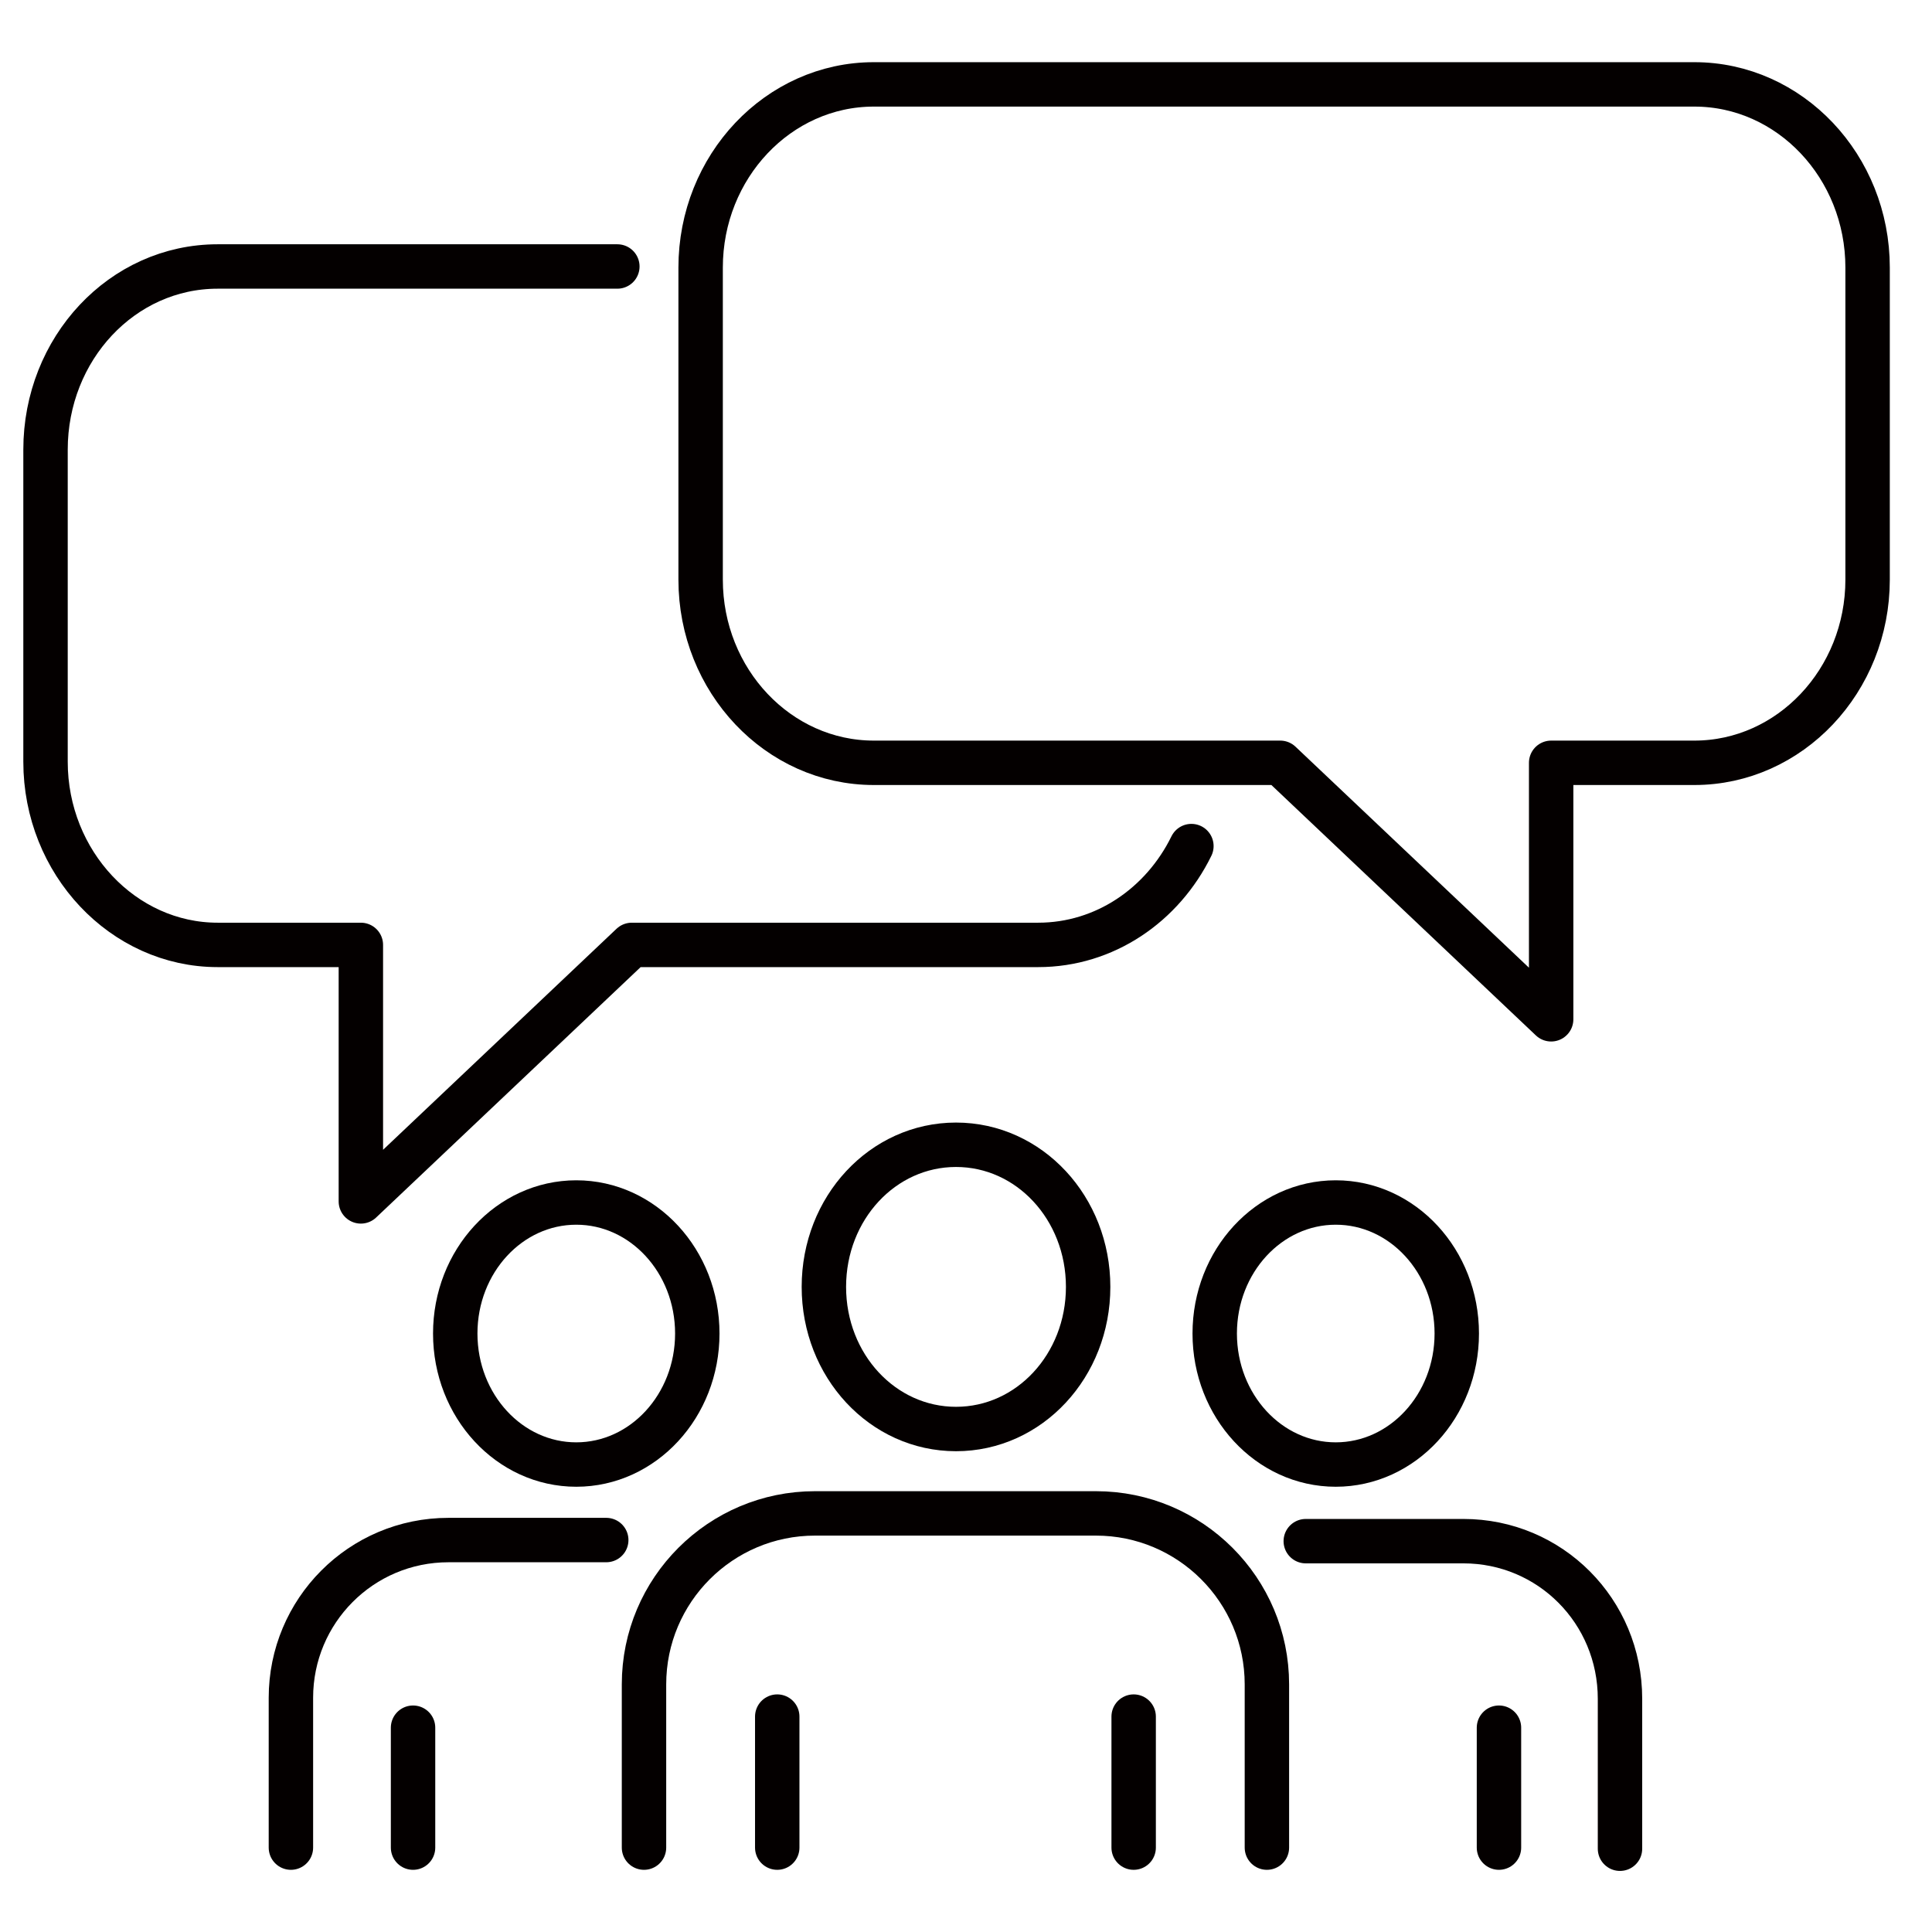 <?xml version="1.0" encoding="UTF-8"?>
<svg id="_レイヤー_1" data-name="レイヤー_1" xmlns="http://www.w3.org/2000/svg" width="61.4mm" height="61.4mm" version="1.1" viewBox="0 0 174 174">
  <!-- Generator: Adobe Illustrator 29.3.1, SVG Export Plug-In . SVG Version: 2.1.0 Build 151)  -->
  <defs>
    <style>
      .st0 {
        fill: none;
        stroke: #040000;
        stroke-linecap: round;
        stroke-linejoin: round;
        stroke-width: 4px;
      }
    </style>
  </defs>
  <g>
    <g>
      <ellipse class="st0" cx="51.9" cy="120.1" rx="10.9" ry="11.8"/>
      <path class="st0" d="M26.2,166.4v-13.5c0-7.8,6.3-14.2,14.2-14.2h14.2"/>
      <line class="st0" x1="37.2" y1="166.4" x2="37.2" y2="155.6"/>
    </g>
    <g>
      <ellipse class="st0" cx="120.3" cy="120.1" rx="10.9" ry="11.8"/>
      <path class="st0" d="M117.6,138.8h14.2c7.8,0,14.1,6.3,14.1,14.2v13.5"/>
      <line class="st0" x1="135" y1="166.4" x2="135" y2="155.6"/>
    </g>
  </g>
  <g>
    <path class="st0" d="M74.2,115.9c0,7.1,5.3,12.8,11.9,12.8s11.9-5.7,11.9-12.8-5.3-12.8-11.9-12.8-11.9,5.7-11.9,12.8Z"/>
    <path class="st0" d="M58,166.4v-14.7c0-8.5,6.9-15.4,15.4-15.4h25.3c8.5,0,15.4,6.9,15.4,15.4v14.7"/>
    <g>
      <line class="st0" x1="70" y1="166.4" x2="70" y2="154.6"/>
      <line class="st0" x1="102.1" y1="166.4" x2="102.1" y2="154.6"/>
    </g>
  </g>
  <g>
    <path class="st0" d="M55.6,24H19.6c-8.6,0-15.5,7.4-15.5,16.5v28.1c0,9.1,7,16.5,15.5,16.5h12.9v23.1l24.4-23.1h36.6c6,0,11.2-3.6,13.8-8.9"/>
    <path class="st0" d="M78.7,7.6h73.9c8.6,0,15.6,7.4,15.6,16.5v28.1c0,9.1-7,16.5-15.6,16.5h-12.9v23.1l-24.4-23.1h-36.6c-8.6,0-15.6-7.4-15.6-16.5v-28.1c0-9.1,7-16.5,15.6-16.5Z"/>
  </g>
</svg>